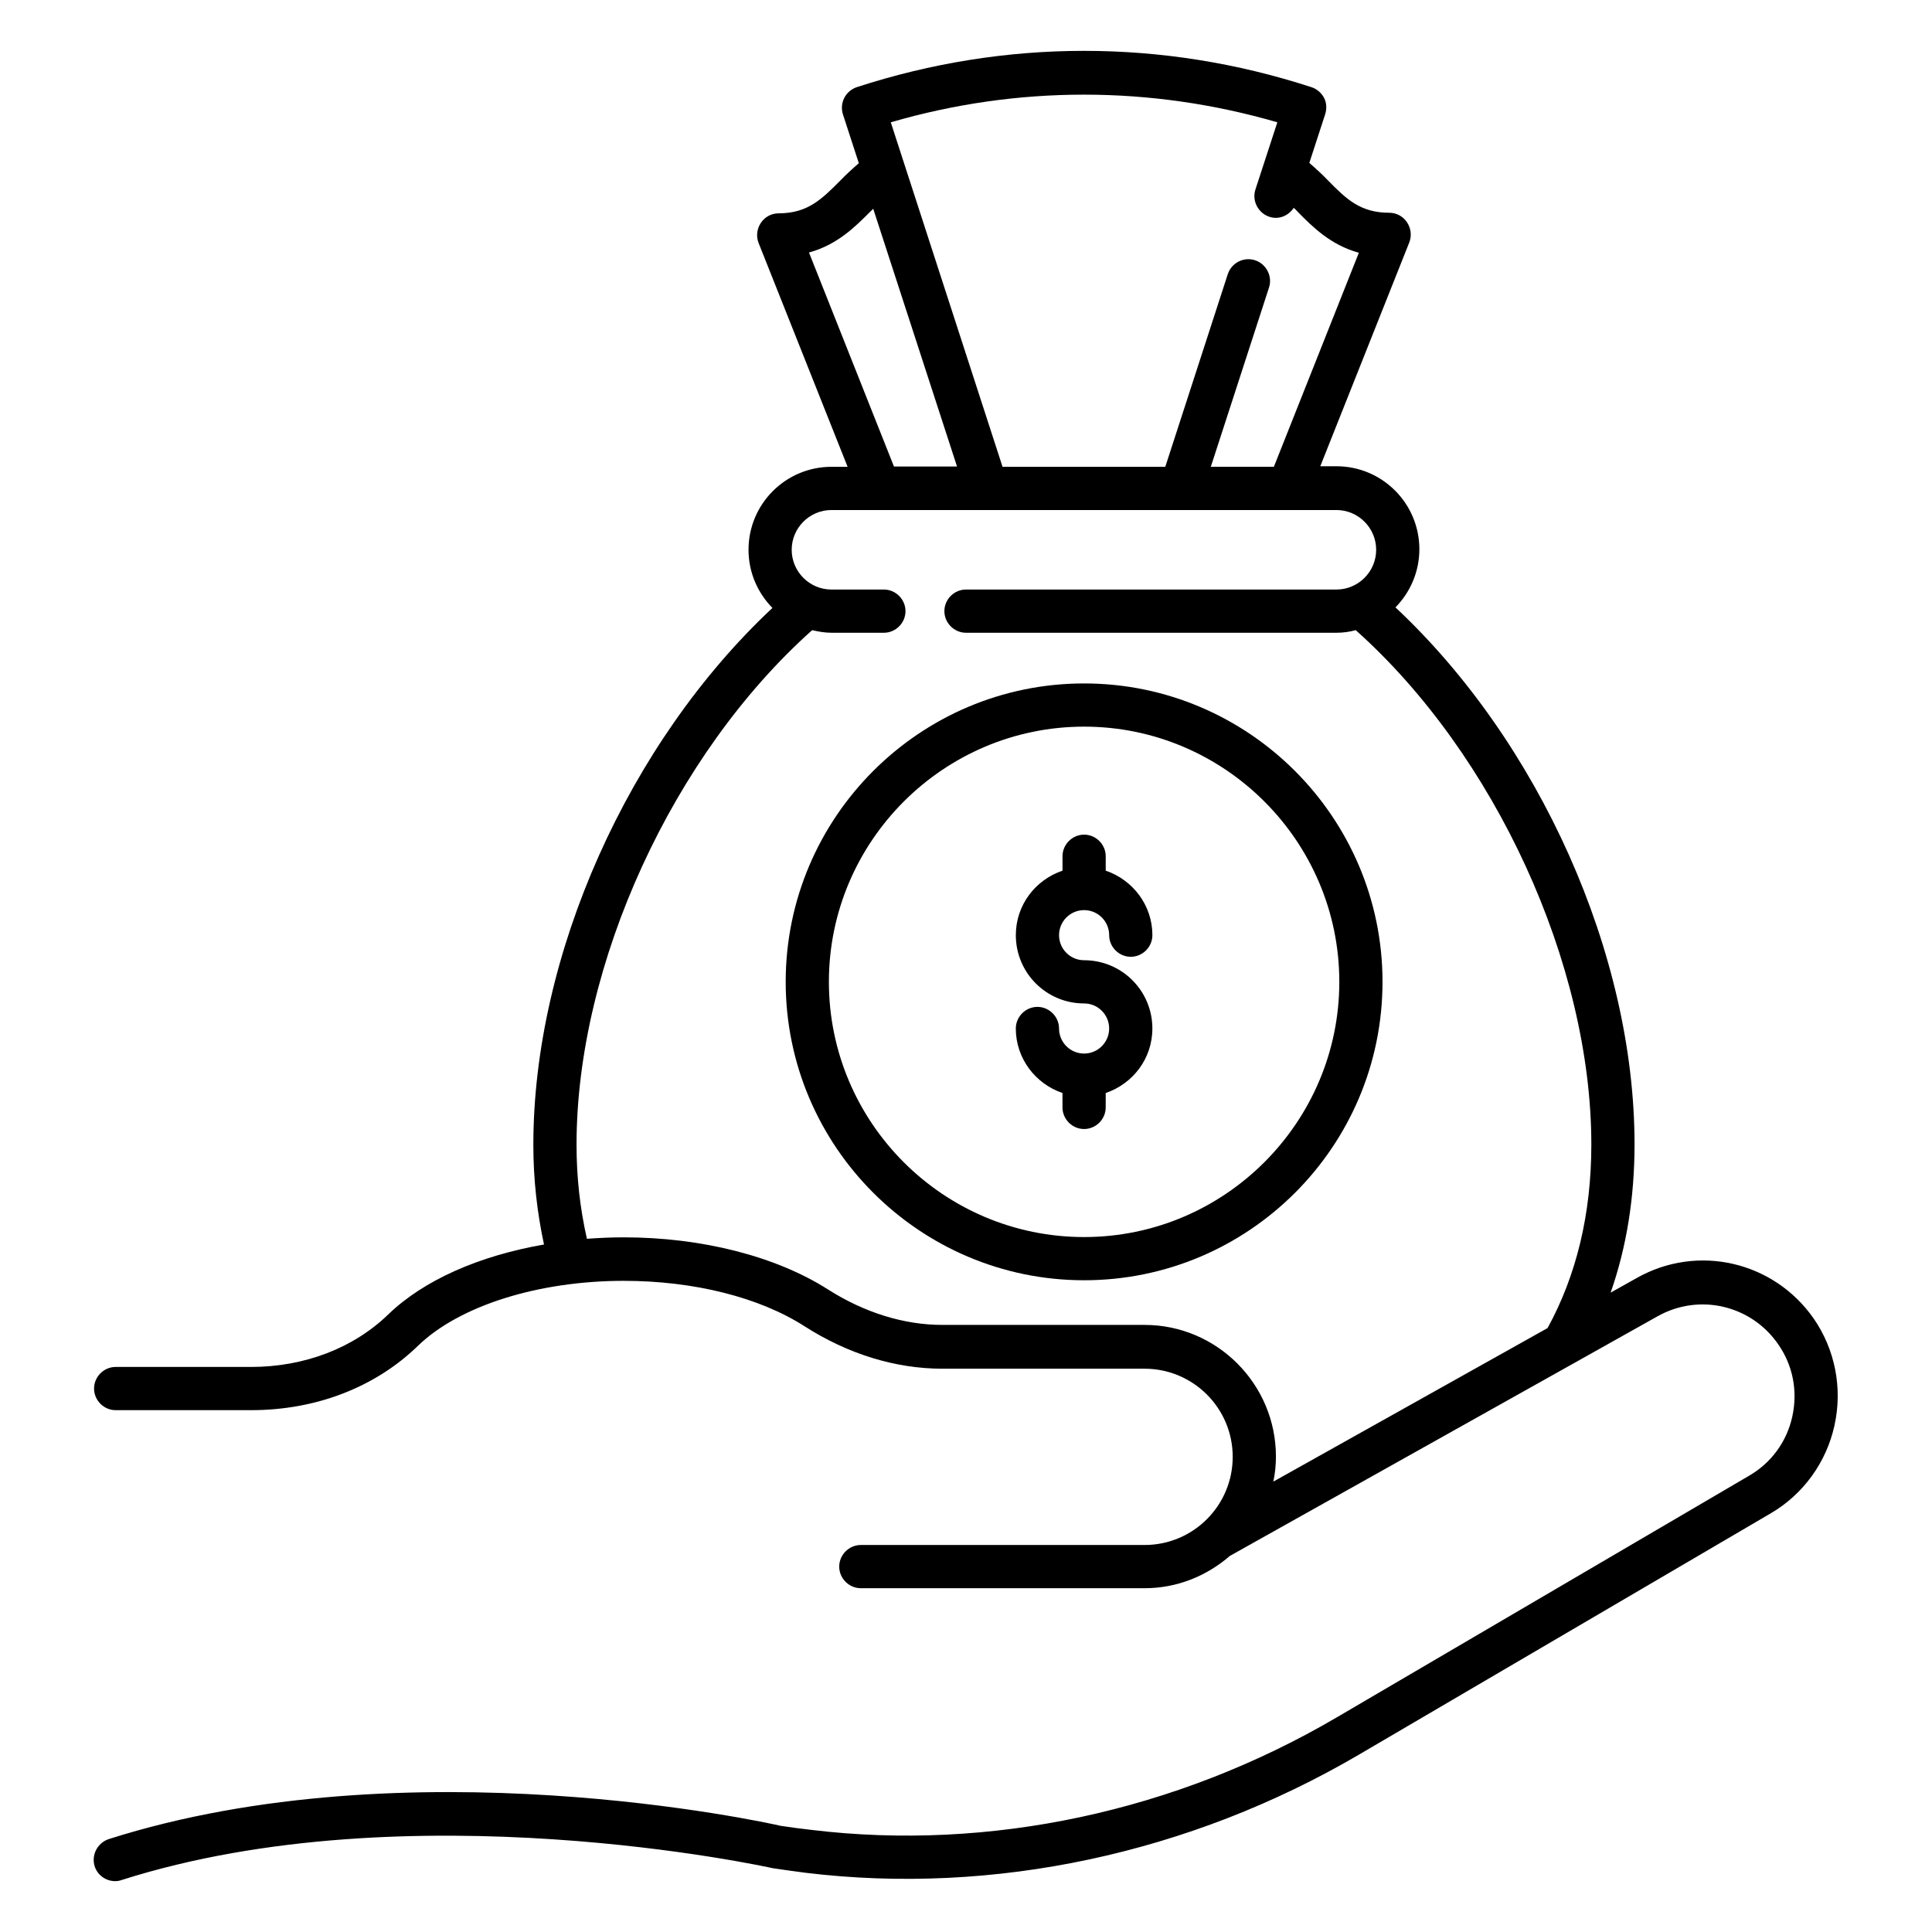 <?xml version="1.0" encoding="UTF-8"?>
<!-- Uploaded to: ICON Repo, www.svgrepo.com, Generator: ICON Repo Mixer Tools -->
<svg fill="#000000" width="800px" height="800px" version="1.1" viewBox="144 144 512 512" xmlns="http://www.w3.org/2000/svg">
 <g>
  <path d="m624.65 493.43c-10.609-15.191-30.762-19.848-46.871-10.762l-6.945 3.894c4.199-11.984 6.336-25.113 6.336-39.312 0-50.457-25.266-106.64-63.359-142.29 3.894-3.969 6.336-9.391 6.336-15.418 0-12.137-9.848-21.984-21.984-21.984l-4.273-0.004 23.586-59.312c0.688-1.754 0.457-3.742-0.609-5.344-1.07-1.602-2.824-2.519-4.734-2.519-7.711 0-11.449-3.742-16.184-8.551-1.527-1.602-3.207-3.129-4.961-4.656l4.199-12.902c0.457-1.449 0.383-3.055-0.305-4.352s-1.91-2.367-3.359-2.824c-39.391-12.824-81.066-12.824-120.46 0-2.977 0.992-4.656 4.199-3.664 7.25l4.199 12.902c-1.754 1.527-3.434 3.055-4.961 4.656-4.809 4.812-8.551 8.629-16.258 8.629-1.91 0-3.664 0.918-4.734 2.519-1.07 1.602-1.297 3.586-0.609 5.344l23.586 59.312h-4.273c-12.137 0-21.984 9.848-21.984 21.984 0 6.031 2.441 11.449 6.336 15.418-38.09 35.648-63.359 91.832-63.359 142.29 0 9.16 0.992 17.863 2.824 26.41-17.098 2.977-31.832 9.391-41.297 18.551-9.238 8.93-22.215 13.895-36.336 13.895h-35.879c-3.129 0-5.727 2.594-5.727 5.727 0 3.129 2.594 5.727 5.727 5.727h35.879c17.176 0 32.898-6.031 44.273-17.098 10.992-10.609 31.906-17.176 54.504-17.176 18.551 0 35.953 4.352 47.938 12.062 11.449 7.328 24.047 11.223 36.488 11.223h53.586c12.902 0 23.359 10.457 23.359 23.359 0 12.902-10.457 23.359-23.359 23.359h-75.191c-3.129 0-5.727 2.594-5.727 5.727 0 3.129 2.594 5.727 5.727 5.727h75.191c8.703 0 16.488-3.281 22.594-8.551l91.297-51.145 22.062-12.367c10.992-6.184 24.734-2.977 31.906 7.328 3.969 5.648 5.266 12.441 3.816 19.16s-5.574 12.367-11.527 15.801l-109.16 63.969c-42.672 25.039-92.137 35.57-139.31 29.848-2.75-0.305-5.574-0.688-8.09-1.07-3.969-0.918-98.699-21.754-178.09 3.512-2.977 0.992-4.656 4.199-3.742 7.176 0.762 2.441 3.055 3.969 5.418 3.969 0.609 0 1.145-0.078 1.754-0.305 76.336-24.273 171.14-3.434 172.52-3.129 2.977 0.457 5.879 0.84 8.777 1.223 49.695 6.031 101.75-5.039 146.56-31.297l109.16-63.969c8.625-5.039 14.734-13.512 16.871-23.207 2.227-9.934 0.164-20.238-5.484-28.406zm-142.14-317.02-5.801 17.785c-0.992 2.977 0.688 6.258 3.664 7.25 2.519 0.84 5.039-0.23 6.488-2.367 0.305 0.305 0.688 0.609 0.992 0.992 3.969 4.047 8.777 8.855 16.258 10.914l-22.52 56.715-16.715 0.008 15.418-47.48c0.992-2.977-0.688-6.258-3.664-7.25-3.055-0.992-6.258 0.688-7.25 3.664l-16.566 51.066h-43.129l-29.617-91.297c33.59-9.77 68.777-9.77 102.44 0zm-124.12 34.504c7.559-2.062 12.289-6.871 16.258-10.84 0.23-0.23 0.535-0.457 0.762-0.762l22.215 68.32-16.715-0.004zm88.93 284.2h-53.586c-10.23 0-20.688-3.281-30.305-9.391-13.742-8.777-33.434-13.816-54.121-13.816-3.281 0-6.566 0.152-9.77 0.383-1.832-8.09-2.75-16.258-2.75-24.961 0-47.863 25.57-103.43 62.441-136.33 1.68 0.383 3.359 0.688 5.113 0.688h13.895c3.129 0 5.727-2.594 5.727-5.727 0-3.129-2.594-5.727-5.727-5.727h-13.895c-5.801 0-10.535-4.734-10.535-10.535 0-5.801 4.734-10.535 10.535-10.535h133.82c5.801 0 10.535 4.734 10.535 10.535 0 5.801-4.734 10.535-10.535 10.535h-98.164c-3.129 0-5.727 2.594-5.727 5.727 0 3.129 2.594 5.727 5.727 5.727h98.168c1.754 0 3.434-0.23 5.113-0.688 36.871 32.898 62.441 88.473 62.441 136.33 0 18.398-3.969 34.73-11.602 48.625l-72.672 40.688c0.457-2.137 0.688-4.352 0.688-6.641-0.004-19.238-15.652-34.887-34.812-34.887z"/>
  <path d="m431.3 385.19c3.664 0 6.641 2.977 6.641 6.641 0 3.129 2.594 5.727 5.727 5.727 3.129 0 5.727-2.594 5.727-5.727 0-7.938-5.191-14.656-12.367-17.098v-3.816c0-3.129-2.594-5.727-5.727-5.727-3.129 0-5.727 2.594-5.727 5.727v3.816c-7.176 2.441-12.367 9.082-12.367 17.098 0 10 8.09 18.09 18.09 18.09 3.664 0 6.641 2.977 6.641 6.641s-2.977 6.641-6.641 6.641c-3.664 0-6.641-2.977-6.641-6.641 0-3.129-2.594-5.727-5.727-5.727-3.129 0-5.727 2.594-5.727 5.727 0 7.938 5.191 14.656 12.367 17.098v3.816c0 3.129 2.594 5.727 5.727 5.727 3.129 0 5.727-2.594 5.727-5.727v-3.816c7.176-2.441 12.367-9.082 12.367-17.098 0-10-8.09-18.09-18.09-18.09-3.664 0-6.641-2.977-6.641-6.641 0-3.664 2.977-6.641 6.641-6.641z"/>
  <path d="m510.38 404.2c0-43.586-35.496-79.082-79.082-79.082s-79.082 35.496-79.082 79.082c0 43.586 35.496 79.082 79.082 79.082 43.586 0.004 79.082-35.418 79.082-79.082zm-79.082 67.633c-37.328 0-67.633-30.383-67.633-67.633s30.383-67.633 67.633-67.633 67.633 30.383 67.633 67.633c0 37.254-30.383 67.633-67.633 67.633z"/>
 </g>
</svg>